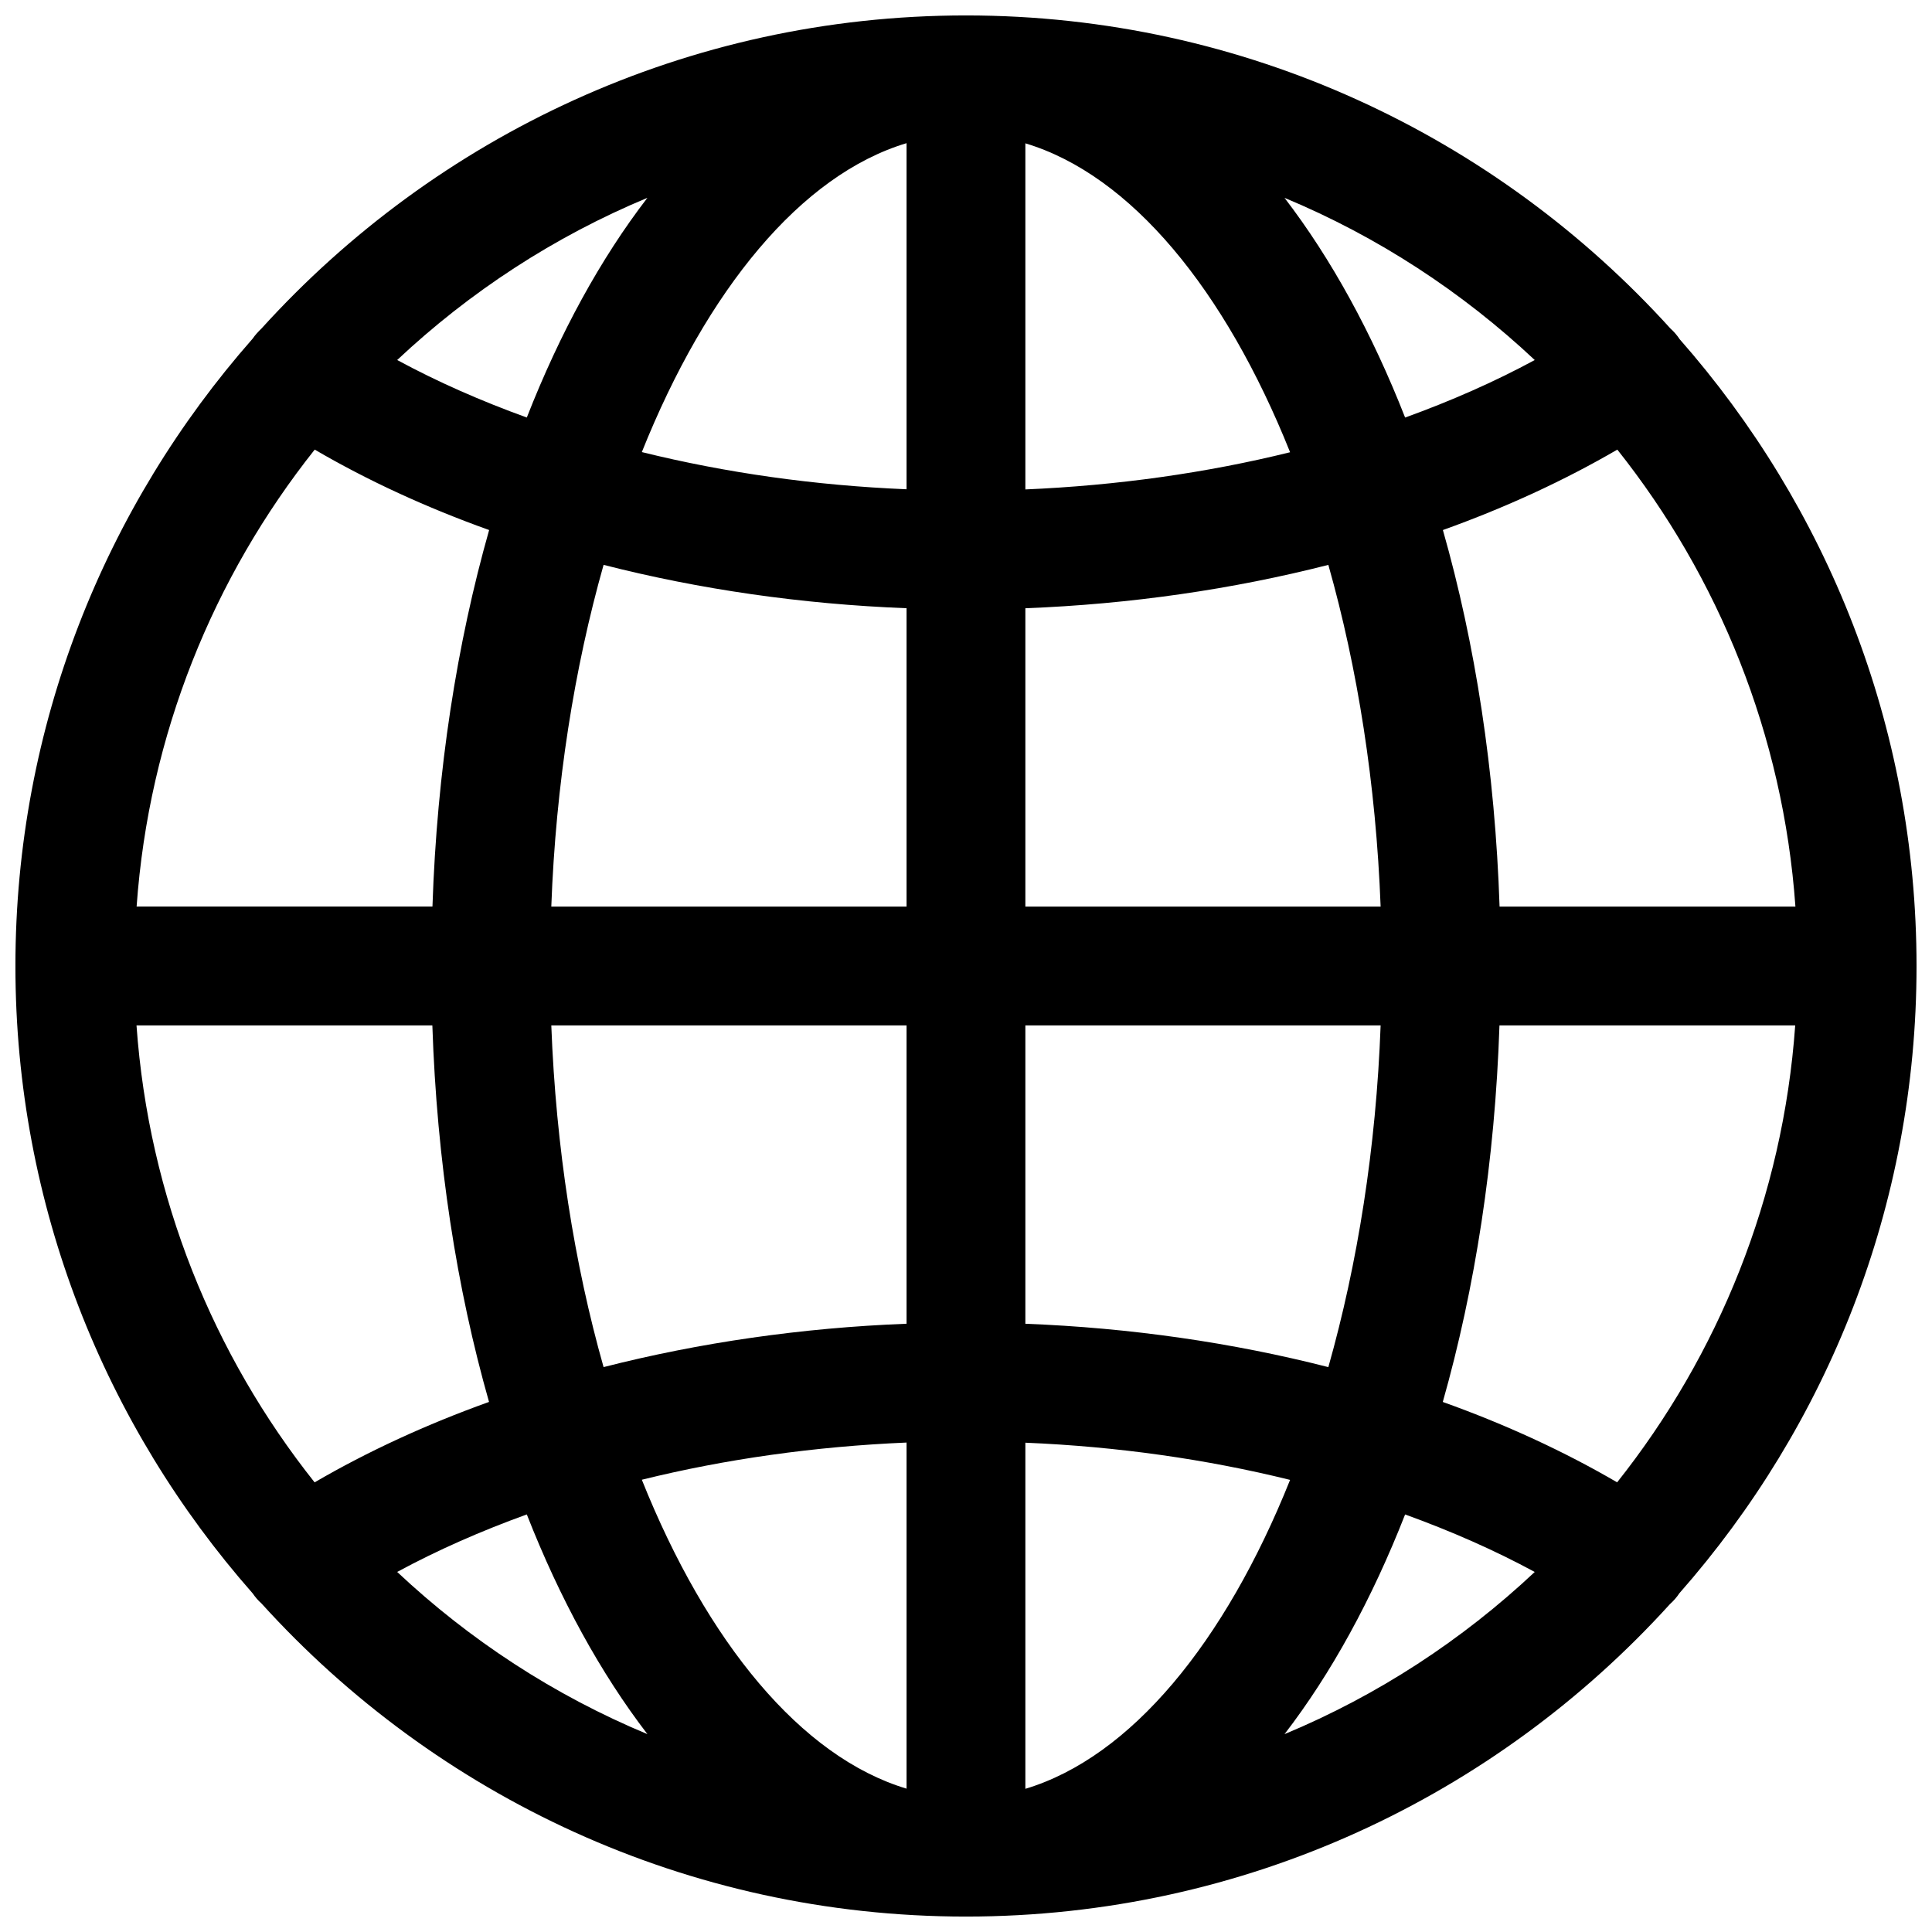 <?xml version="1.0" encoding="UTF-8"?>
<!-- Uploaded to: SVG Find, www.svgfind.com, Generator: SVG Find Mixer Tools -->
<svg width="800px" height="800px" version="1.1" viewBox="144 144 512 512" xmlns="http://www.w3.org/2000/svg">
 <defs>
  <clipPath id="a">
   <path d="m148.09 148.09h503.81v503.81h-503.81z"/>
  </clipPath>
 </defs>
 <g clip-path="url(#a)">
  <path d="m589.05 233.77c-0.691-1.008-1.48-1.922-2.363-2.707-46.129-50.918-112.73-82.973-186.69-82.973-73.969 0-140.56 32.055-186.7 82.973-0.852 0.82-1.668 1.699-2.363 2.707-39.074 44.398-62.848 102.59-62.848 166.23 0 63.637 23.773 121.83 62.852 166.23 0.691 1.008 1.48 1.922 2.363 2.707 46.129 50.918 112.73 82.973 186.69 82.973s140.44-31.961 186.54-82.781c0.945-0.852 1.793-1.793 2.519-2.898 39.078-44.398 62.852-102.56 62.852-166.2s-23.773-121.83-62.852-166.23zm-273.48-37.344c-12.406 16.121-23.176 35.801-31.961 58.223-12.188-4.41-23.711-9.477-34.352-15.242 19.207-18.043 41.629-32.715 66.312-42.98zm-88.168 66.723c14.074 8.219 29.598 15.367 46.223 21.316-8.535 30.07-13.824 63.793-15.02 99.785h-78.402c3.242-45.562 20.371-87.316 47.199-121.1zm-47.199 152.59h78.375c1.195 35.992 6.453 69.715 15.02 99.785-16.594 5.953-32.117 13.098-46.223 21.316-26.828-33.754-43.957-75.539-47.199-121.1zm69.055 144.84c10.645-5.762 22.168-10.832 34.352-15.242 8.785 22.418 19.586 42.098 31.961 58.223-24.688-10.266-47.105-24.938-66.312-42.98zm134.99 57.434c-27.992-8.406-52.93-38.824-70.156-81.867 22.168-5.481 45.848-8.816 70.156-9.855zm0-123.21c-27.773 1.07-54.883 5.008-80.293 11.492-7.746-27.332-12.625-58.094-13.855-90.559h94.148zm0-110.55h-94.148c1.195-32.465 6.109-63.195 13.855-90.559 25.379 6.488 52.492 10.422 80.293 11.492zm0-110.59c-24.34-1.008-47.988-4.375-70.156-9.855 17.223-43.012 42.164-73.461 70.156-81.867zm235.53 110.59h-78.375c-1.195-35.992-6.453-69.715-15.02-99.785 16.594-5.953 32.117-13.098 46.223-21.316 26.828 33.754 43.957 75.539 47.199 121.1zm-69.055-144.84c-10.645 5.762-22.168 10.832-34.352 15.242-8.785-22.418-19.586-42.098-31.961-58.223 24.688 10.266 47.105 24.938 66.312 42.98zm-134.99-57.43c27.992 8.406 52.93 38.824 70.156 81.867-22.168 5.481-45.848 8.816-70.156 9.855zm0 123.21c27.773-1.07 54.883-5.008 80.293-11.492 7.746 27.332 12.625 58.094 13.855 90.559h-94.148zm0 110.55h94.148c-1.195 32.465-6.109 63.195-13.855 90.559-25.379-6.488-52.492-10.422-80.293-11.492zm0 202.28v-91.691c24.34 1.008 47.988 4.375 70.156 9.855-17.223 43.012-42.164 73.461-70.156 81.867zm68.676-14.453c12.406-16.121 23.176-35.801 31.961-58.223 12.188 4.41 23.711 9.477 34.352 15.242-19.207 18.043-41.629 32.715-66.312 42.98zm88.168-66.723c-14.074-8.219-29.598-15.367-46.223-21.316 8.535-30.07 13.824-63.793 15.02-99.785h78.375c-3.242 45.562-20.371 87.316-47.199 121.1z"/>
 </g>
</svg>